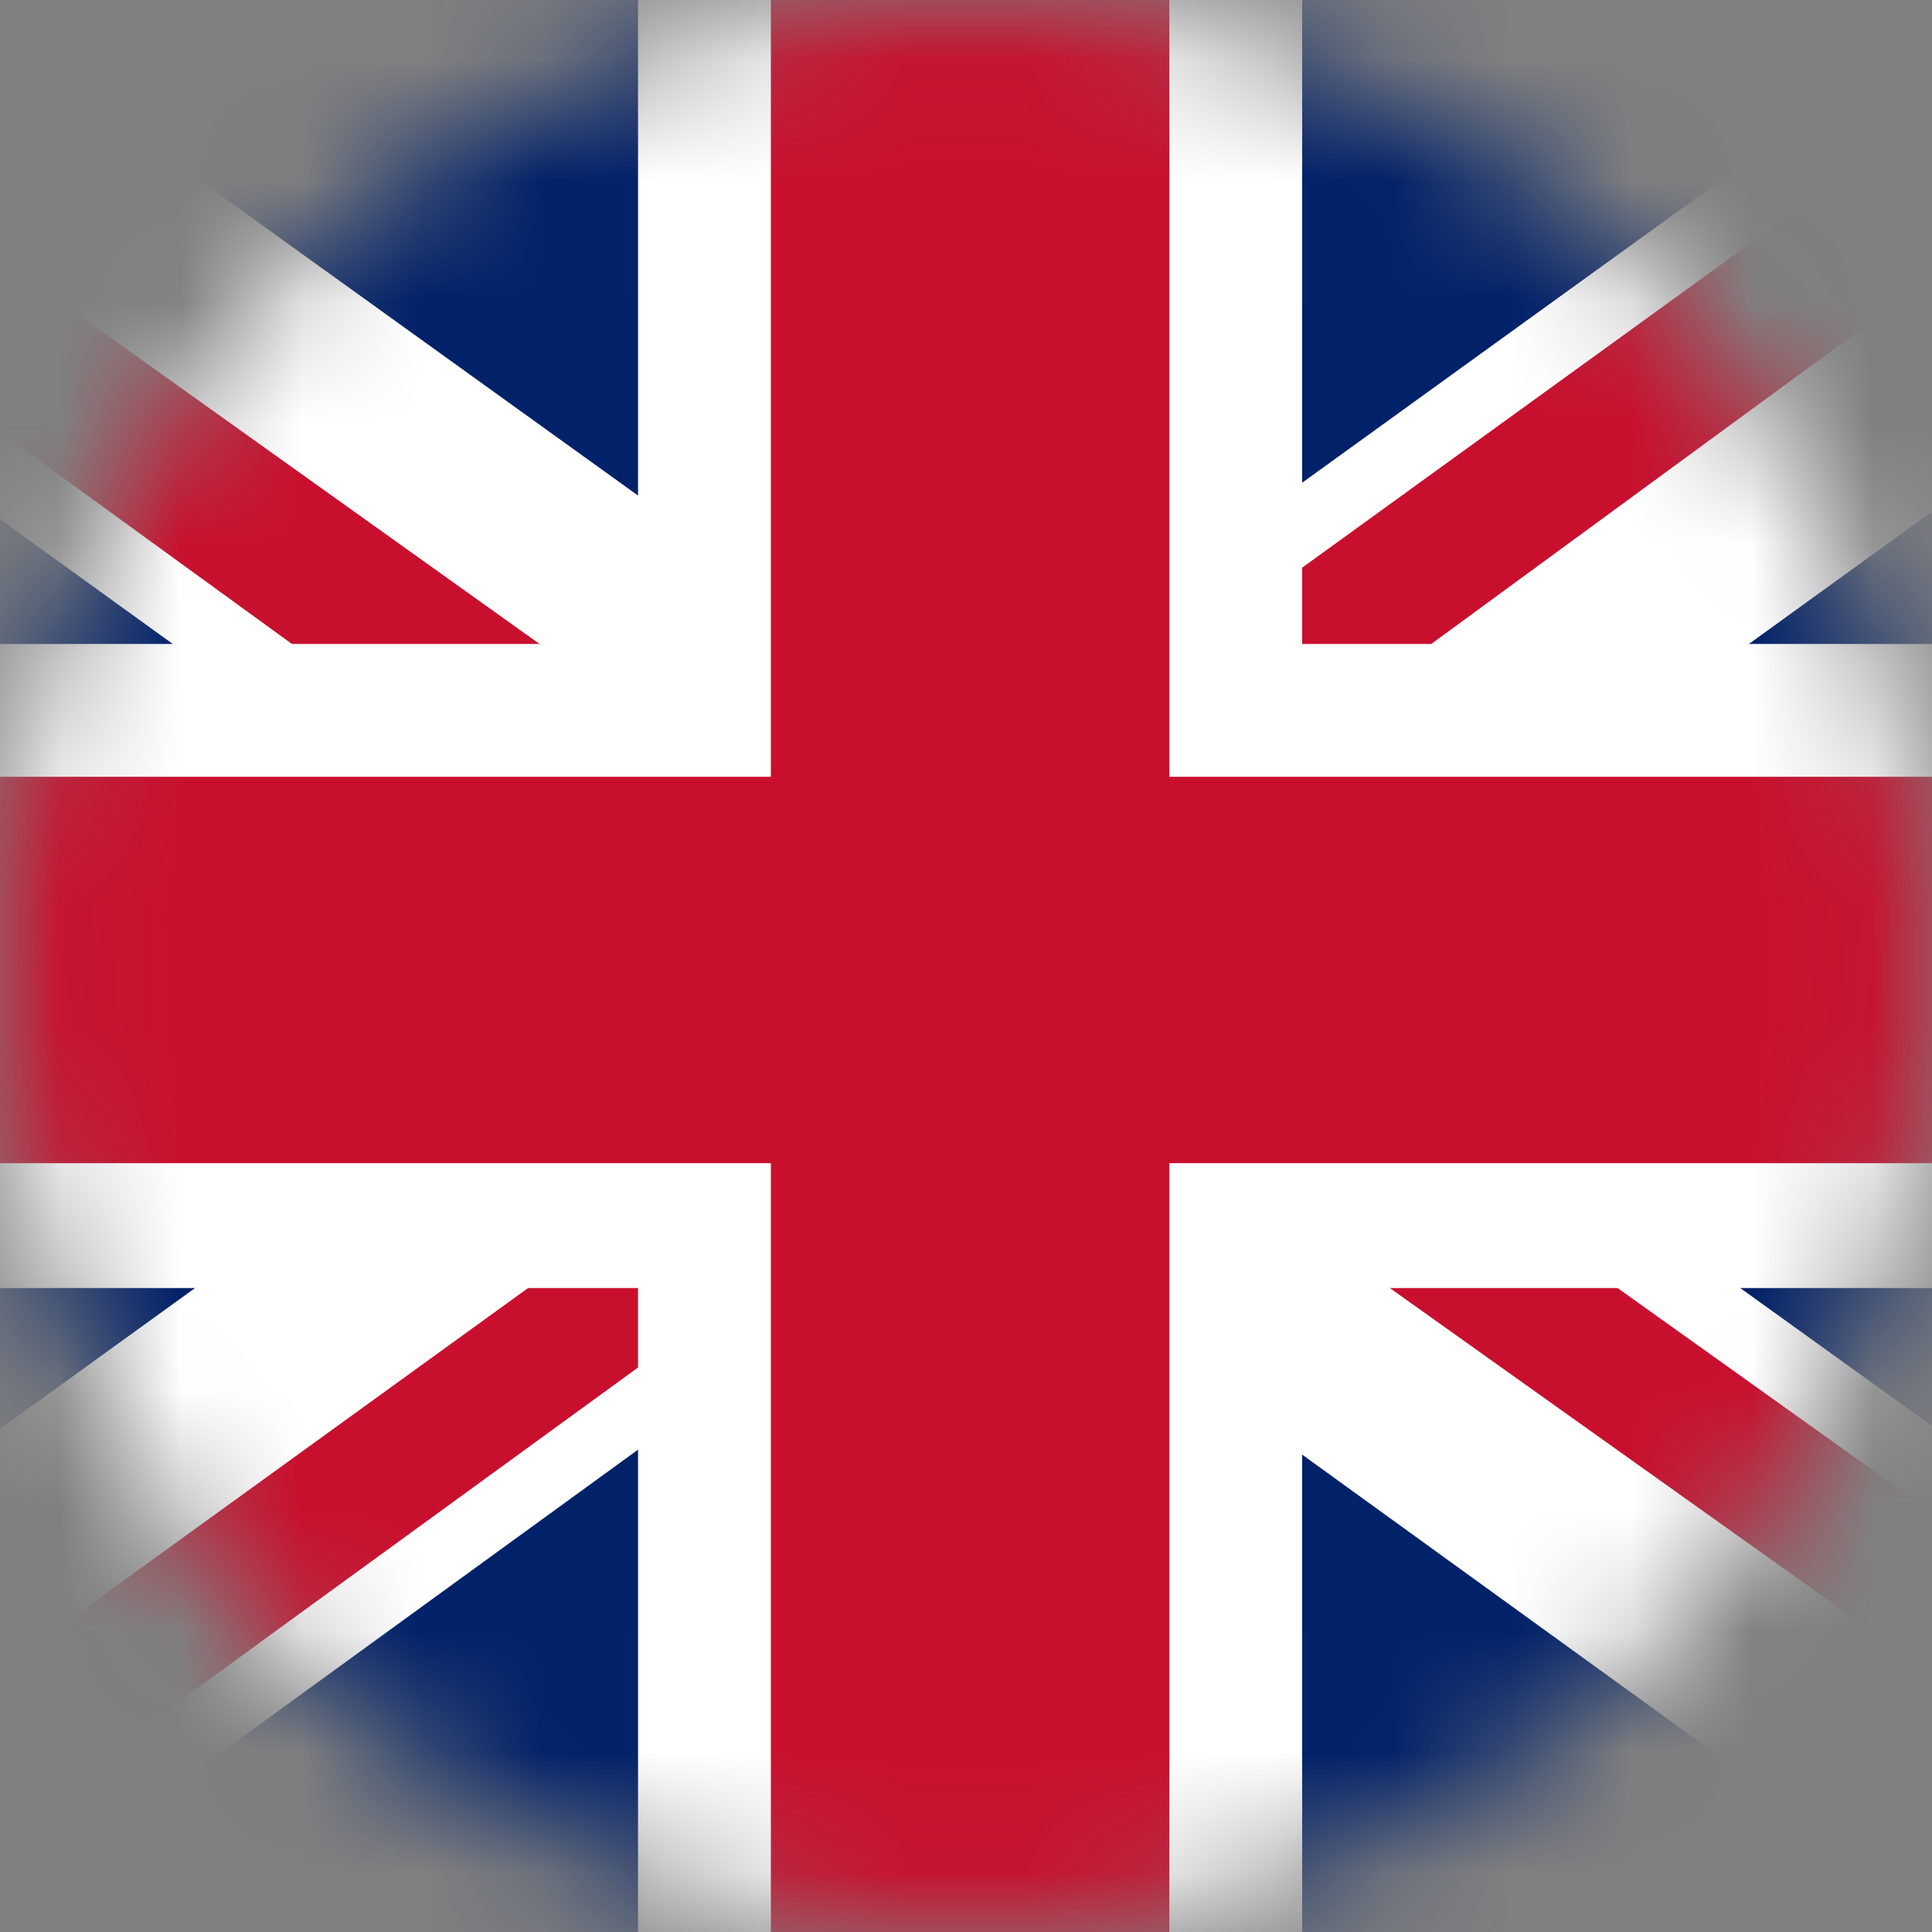 <svg width="16" height="16" viewBox="0 0 16 16" fill="none" xmlns="http://www.w3.org/2000/svg">
<rect x="0" y="0" width="16" height="16" fill="#808080" stroke="none"/>
<mask id="mask0" mask-type="alpha" maskUnits="userSpaceOnUse" x="0" y="0" width="16" height="16">
<circle cx="8" cy="8" r="8" fill="#C4C4C4"/>
</mask>
<g mask="url(#mask0)">
<path d="M-3 0H19V16H-3V0Z" fill="#012169"/>
<path d="M-0.422 0L7.966 6.033L16.319 0H19V2.067L10.75 8.033L19 13.967V16H16.25L8 10.033L-0.216 16H-3V14L5.216 8.067L-3 2.133V0H-0.422Z" fill="white"/>
<path d="M11.575 9.367L19 14.667V16L9.684 9.367H11.575ZM5.25 10.033L5.456 11.2L-1.144 16H-3L5.25 10.033ZM19 0V0.1L10.441 6.367L10.509 4.9L17.281 0H19ZM-3 0L5.216 5.867H3.153L-3 1.4V0Z" fill="#C8102E"/>
<path d="M5.284 0V16H10.784V0H5.284ZM-3 5.333V10.667H19V5.333H-3Z" fill="white"/>
<path d="M-3 6.433V9.633H19V6.433H-3ZM6.384 0V16H9.684V0H6.384Z" fill="#C8102E"/>
</g>
</svg>
